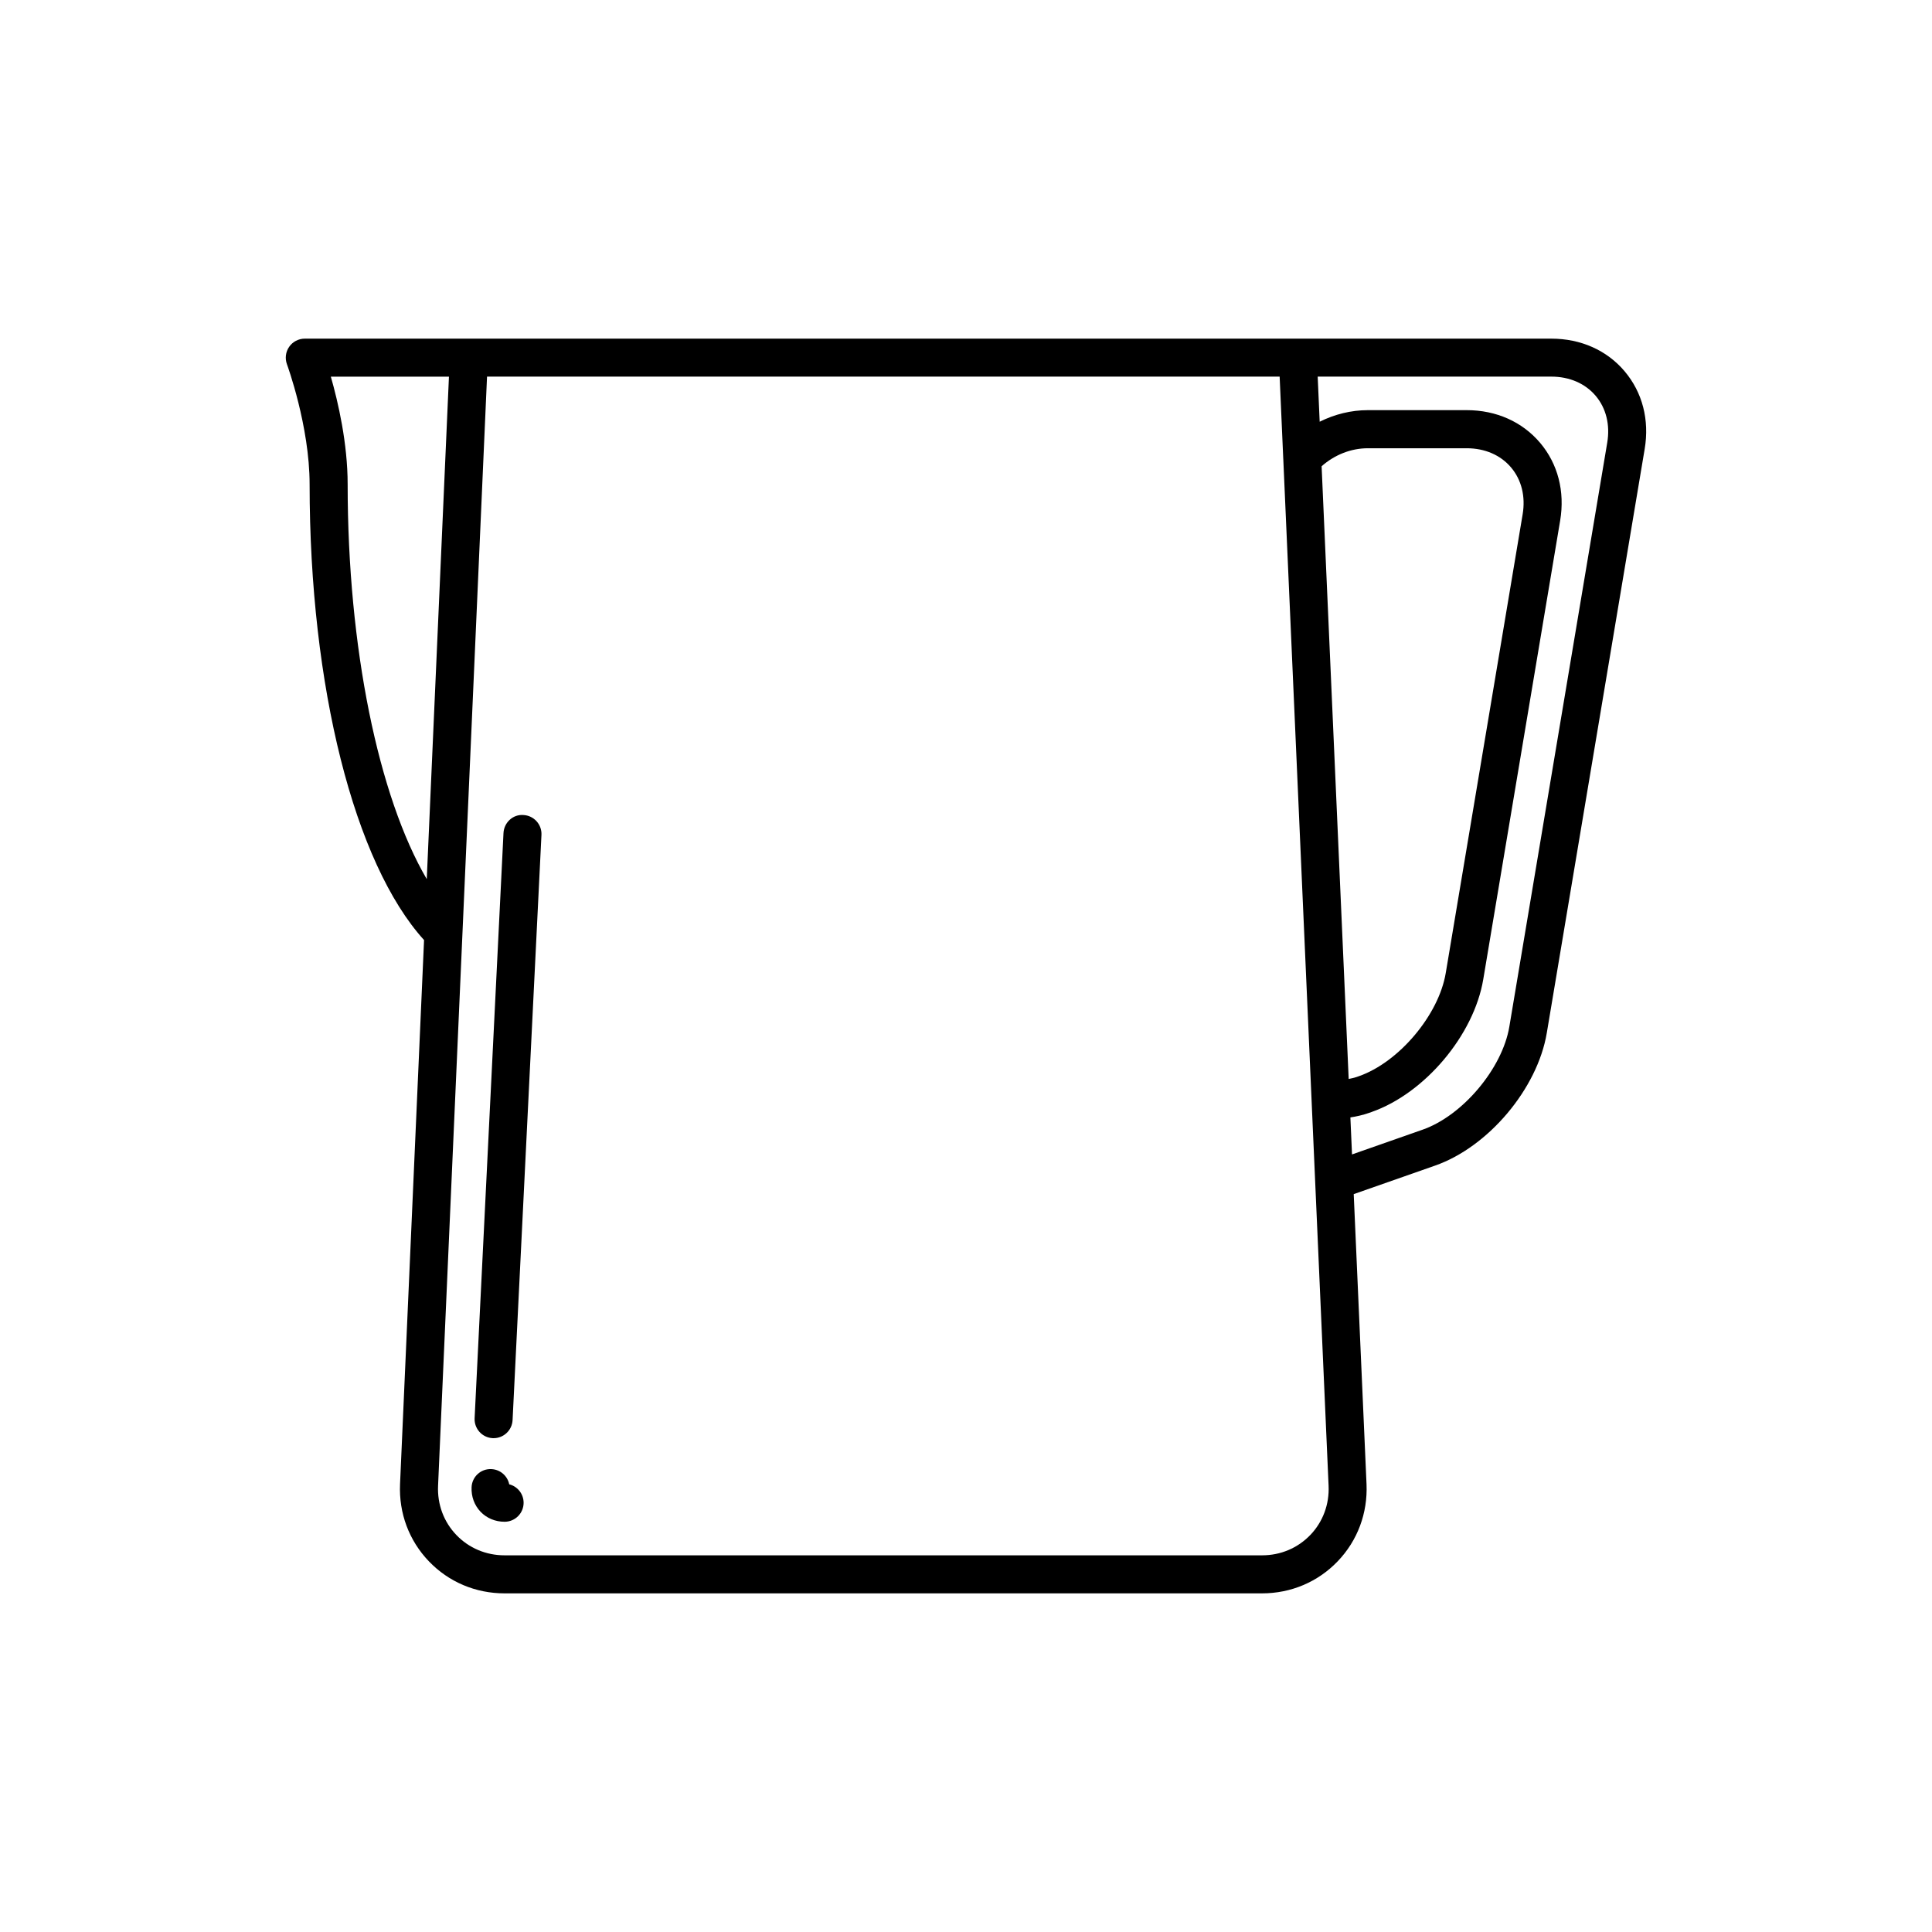 <?xml version="1.0" encoding="UTF-8"?>
<!-- Uploaded to: SVG Repo, www.svgrepo.com, Generator: SVG Repo Mixer Tools -->
<svg fill="#000000" width="800px" height="800px" version="1.1" viewBox="144 144 512 512" xmlns="http://www.w3.org/2000/svg">
 <g>
  <path d="m278.95 537.36c-0.449-2.215-2.363-3.93-4.727-4.031-2.801-0.137-5.141 2.035-5.25 4.816-0.105 2.465 0.734 4.762 2.398 6.508 1.648 1.699 3.898 2.629 6.352 2.629 2.785 0 5.039-2.254 5.039-5.039-0.004-2.356-1.629-4.336-3.812-4.883z"/>
  <path d="m282.71 359.99c-2.781-0.227-5.144 2.004-5.281 4.785l-7.652 155.07c-0.137 2.777 2.004 5.144 4.785 5.281 0.086 0.004 0.168 0.004 0.25 0.004 2.664 0 4.898-2.098 5.027-4.793l7.652-155.07c0.141-2.773-2.004-5.141-4.781-5.277z"/>
  <path d="m574.55 242.4c-4.723-5.582-11.625-8.656-19.441-8.656h-330.34c-1.648 0-3.195 0.805-4.133 2.16-0.945 1.359-1.16 3.082-0.59 4.637 0.059 0.16 6.004 16.375 6.004 31.824 0 53.531 11.859 100.4 30.328 120.76l-6.363 144.19c-0.332 7.684 2.371 14.941 7.629 20.434 5.258 5.492 12.383 8.508 20.07 8.508h200.73c7.688 0 14.816-3.023 20.07-8.508 5.254-5.488 7.961-12.746 7.629-20.434l-3.394-76.859 21.566-7.562c14.125-4.941 27.125-20.383 29.598-35.145l25.941-154.75c1.301-7.707-0.59-15.023-5.309-20.598zm-80.309 25.16c3.402-3.004 7.734-4.769 12.27-4.769h26.188c4.801 0 8.969 1.805 11.742 5.082 2.777 3.281 3.871 7.691 3.074 12.43l-20.383 121.59c-1.859 11.09-12.395 23.594-23 27.305l-0.613 0.215c-0.727 0.25-1.41 0.367-2.106 0.523zm-258.11 4.805c0-10.891-2.523-21.785-4.457-28.547h31.301l-5.879 133.16c-12.801-21.883-20.965-61.348-20.965-104.61zm255.12 278.41c-3.336 3.484-7.883 5.402-12.797 5.402h-200.73c-4.918 0-9.461-1.918-12.797-5.402-3.332-3.481-5.055-8.105-4.836-13.023l12.977-293.94h210.05l0.957 21.719c0 0.066 0.004 0.121 0.012 0.191l12.004 272.03c0.219 4.914-1.504 9.539-4.832 13.023zm78.68-289.45-25.941 154.75c-1.855 11.082-12.383 23.59-22.988 27.301l-18.703 6.559-0.434-9.809c1.648-0.25 3.305-0.625 4.988-1.211l0.625-0.223c14.117-4.941 27.121-20.379 29.598-35.145l20.383-121.6c1.289-7.703-0.598-15.02-5.32-20.602-4.727-5.578-11.629-8.652-19.438-8.652h-26.188c-4.473 0-8.836 1.098-12.785 3.066l-0.527-11.953h61.914c4.801 0 8.977 1.805 11.754 5.09 2.769 3.273 3.863 7.688 3.062 12.422z"/>
 </g>
</svg>